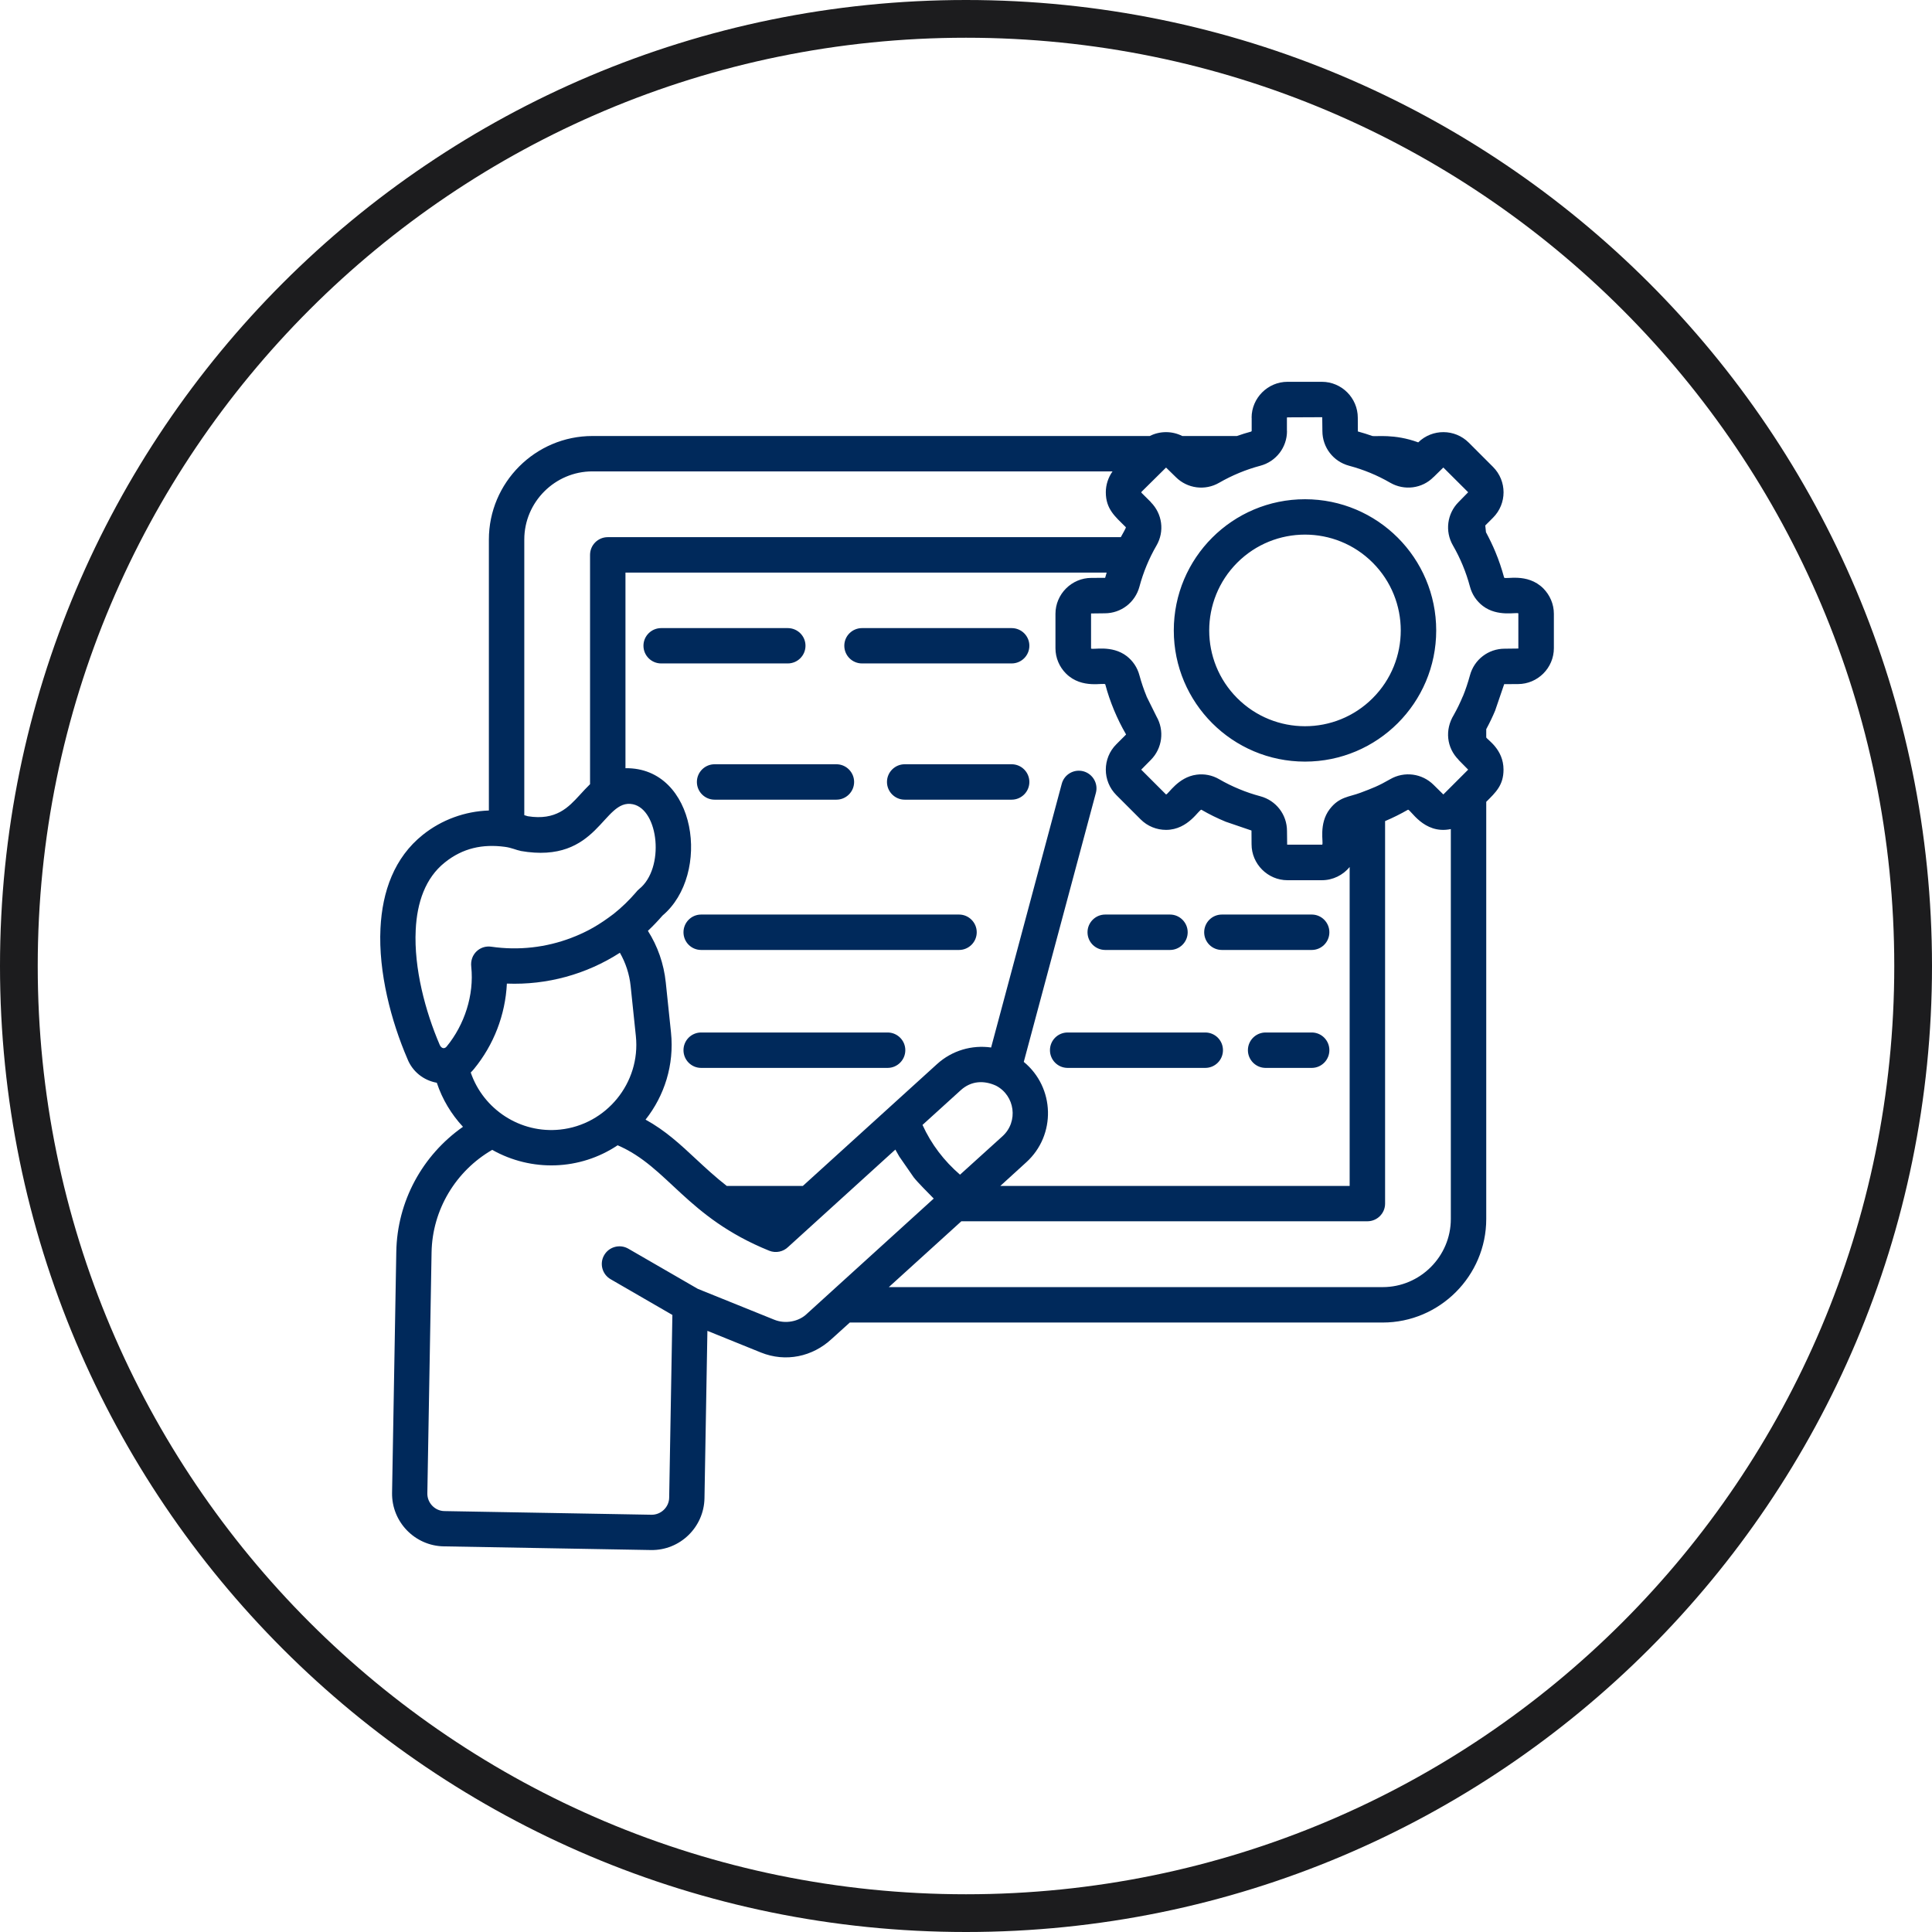 <svg xmlns="http://www.w3.org/2000/svg" xmlns:xlink="http://www.w3.org/1999/xlink" width="512" zoomAndPan="magnify" viewBox="0 0 384 384" height="512" preserveAspectRatio="xMidYMid meet" version="1.2"><defs><clipPath id="5ecf1f3559"><path d="M 192 0 C 85.961 0 0 85.961 0 192 C 0 298.039 85.961 384 192 384 C 298.039 384 384 298.039 384 192 C 384 85.961 298.039 0 192 0 Z M 192 0 "/></clipPath><clipPath id="b6ca0ed52d"><path d="M 75.129 75.859 L 309 75.859 L 309 308.359 L 75.129 308.359 Z M 75.129 75.859 "/></clipPath></defs><g id="ff9e69d7c7"><g clip-rule="nonzero" clip-path="url(#5ecf1f3559)"><path style="fill:none;stroke-width:20;stroke-linecap:butt;stroke-linejoin:miter;stroke:#1c1c1e;stroke-opacity:1;stroke-miterlimit:4;" d="M 256 0 C 114.615 0 -0 114.615 -0 256 C -0 397.385 114.615 512 256 512 C 397.385 512 512 397.385 512 256 C 512 114.615 397.385 0 256 0 Z M 256 0 " transform="matrix(0.75,0,0,0.75,0,0)"/></g><g clip-rule="nonzero" clip-path="url(#b6ca0ed52d)"><path style=" stroke:none;fill-rule:nonzero;fill:#00295b;fill-opacity:1;" d="M 133.641 261.355 L 121.367 254.254 C 119.684 253.285 119.113 251.133 120.086 249.469 C 121.055 247.789 123.207 247.219 124.887 248.188 L 138.695 256.168 L 153.875 262.297 C 156.098 263.207 158.809 262.691 160.445 261.066 L 165.363 256.594 L 185.586 238.223 C 184.629 237.238 182.363 234.988 181.594 233.988 L 178.742 229.871 L 177.957 228.488 L 156.664 247.832 C 155.695 248.785 154.211 249.129 152.875 248.586 C 136.359 241.887 132.824 231.953 122.758 227.633 C 115.277 232.637 105.645 232.949 97.832 228.543 C 90.605 232.723 85.918 240.43 85.777 248.938 L 84.938 296.82 C 84.906 298.699 86.434 300.312 88.328 300.34 L 129.484 301.066 C 131.367 301.098 132.977 299.559 133.004 297.676 Z M 131.684 181.973 C 130.758 183.043 129.789 184.055 128.777 185.012 C 130.727 188.086 131.938 191.551 132.328 195.273 L 133.367 205.223 C 134.035 211.66 132.055 217.789 128.309 222.535 C 132.258 224.703 135.223 227.469 138.398 230.43 C 140.254 232.156 142.191 233.949 144.457 235.719 L 159.566 235.719 L 186.234 211.504 C 189.238 208.77 193.188 207.66 196.992 208.199 L 211.031 155.793 C 211.527 153.914 213.453 152.805 215.332 153.301 C 217.199 153.812 218.324 155.738 217.812 157.605 L 203.484 211.059 C 209.684 216.16 209.938 225.609 203.98 231.012 L 198.82 235.715 L 268.254 235.715 L 268.254 172.324 C 266.926 173.934 264.938 174.949 262.723 174.949 L 255.895 174.949 C 251.98 174.949 248.758 171.727 248.758 167.809 L 248.742 165.074 L 243.613 163.32 C 241.961 162.637 240.352 161.852 238.812 160.953 C 238.383 160.695 236.262 164.945 231.758 164.945 C 229.918 164.945 228.094 164.246 226.699 162.848 L 221.883 158.031 C 219.09 155.238 219.09 150.707 221.883 147.926 L 223.809 146 C 223.809 145.984 223.809 145.961 223.781 145.914 C 222.895 144.391 222.109 142.793 221.41 141.113 C 220.727 139.461 220.145 137.781 219.688 136.039 C 219.562 135.559 215.07 137.066 211.879 133.875 C 210.582 132.578 209.781 130.797 209.781 128.832 L 209.781 122.004 C 209.781 118.082 213.004 114.863 216.922 114.863 L 219.656 114.848 L 219.957 113.809 L 124.316 113.809 L 124.316 152.688 C 138.457 152.484 141.391 173.805 131.684 181.973 Z M 123.207 189.367 C 116.551 193.656 108.711 195.809 100.746 195.496 C 100.445 201.711 98.137 207.684 94.191 212.484 C 93.992 212.727 93.781 212.957 93.562 213.168 C 96.086 220.539 103.453 225.344 111.32 224.512 C 120.488 223.559 127.355 215.246 126.383 205.93 L 125.344 195.98 C 125.102 193.641 124.359 191.375 123.207 189.367 Z M 86.82 215.207 C 84.172 214.734 81.973 212.969 80.98 210.461 C 77.746 202.965 75.191 193.27 75.621 184.523 C 75.977 177.184 78.371 170.453 84.039 165.926 C 87.801 162.918 92.422 161.25 97.168 161.094 L 97.168 107.238 C 97.168 95.906 106.418 86.66 117.746 86.66 L 228.527 86.66 C 229.535 86.145 230.648 85.891 231.762 85.891 C 232.859 85.891 233.969 86.145 234.984 86.66 L 245.848 86.66 C 246.785 86.332 247.727 86.031 248.695 85.773 L 248.766 85.672 L 248.781 85.672 L 248.781 83.023 L 248.766 83.023 C 248.766 79.102 251.988 75.887 255.906 75.887 L 262.734 75.887 C 266.664 75.887 269.871 79.109 269.871 83.023 L 269.887 85.758 C 269.887 85.758 269.918 85.773 269.941 85.773 C 270.898 86.031 271.84 86.332 272.777 86.66 C 273.379 86.816 277.152 86.176 281.883 87.926 C 284.68 85.191 289.164 85.215 291.93 87.98 L 296.746 92.797 C 299.543 95.594 299.543 100.109 296.746 102.902 L 295.207 104.441 L 295.348 105.781 C 296.031 107.062 296.676 108.375 297.227 109.711 C 297.91 111.352 298.48 113.043 298.953 114.785 C 299.082 115.266 303.543 113.742 306.762 116.965 C 308.043 118.277 308.844 120.043 308.844 122 L 308.844 128.824 C 308.844 132.758 305.633 135.965 301.703 135.965 L 298.969 135.98 L 297.215 141.109 L 297.227 141.109 C 296.684 142.422 296.07 143.688 295.402 144.93 L 295.402 146.57 C 295.59 147.027 298.836 148.906 298.836 152.969 C 298.836 156.074 297.285 157.488 295.402 159.367 L 295.402 242.285 C 295.402 253.602 286.137 262.863 274.824 262.863 L 168.906 262.863 L 165.316 266.109 C 161.488 269.676 156.152 270.801 151.234 268.82 L 140.602 264.516 L 140.02 297.781 C 139.918 303.551 135.148 308.184 129.375 308.082 L 88.219 307.352 C 82.445 307.254 77.832 302.48 77.926 296.711 L 78.766 248.824 C 78.938 238.75 83.969 229.602 92.02 223.961 C 89.711 221.477 87.918 218.516 86.82 215.207 Z M 104.207 162.02 C 104.434 162.09 104.664 162.16 104.906 162.234 C 110.523 163.133 112.984 160.453 115.199 158.047 C 115.895 157.293 116.566 156.547 117.277 155.863 L 117.277 110.285 C 117.277 108.332 118.863 106.766 120.797 106.766 L 222.77 106.766 C 223.023 106.254 223.879 104.883 223.766 104.77 L 223.75 104.77 C 221.652 102.672 219.789 101.203 219.789 97.84 C 219.789 96.387 220.246 94.934 221.125 93.691 L 117.746 93.691 C 110.305 93.691 104.207 99.793 104.207 107.23 Z M 113.527 186.418 C 116.793 185.176 119.184 183.754 121.965 181.641 C 123.559 180.375 125.055 178.93 126.41 177.352 C 126.594 177.113 126.797 176.895 127.039 176.699 C 132.164 172.582 130.945 160.938 125.797 159.852 C 119.797 158.602 119.039 171.867 103.449 169.129 L 103.449 169.113 C 102.664 168.98 101.684 168.484 100.324 168.312 C 95.938 167.73 91.973 168.555 88.41 171.422 C 84.535 174.512 82.879 179.398 82.625 184.844 C 82.25 192.457 84.535 201.008 87.398 207.676 C 87.742 208.43 88.355 208.516 88.766 208.016 C 92.332 203.684 94.254 197.77 93.668 192.168 C 93.367 189.645 95.422 187.836 97.645 188.164 C 103.098 188.957 108.555 188.312 113.527 186.418 Z M 139.363 212.254 C 137.414 212.254 135.848 210.672 135.848 208.734 C 135.848 206.785 137.414 205.215 139.363 205.215 L 176.418 205.215 C 178.355 205.215 179.938 206.785 179.938 208.734 C 179.938 210.672 178.355 212.254 176.418 212.254 Z M 139.363 188.812 C 137.414 188.812 135.848 187.242 135.848 185.293 C 135.848 183.355 137.414 181.773 139.363 181.773 L 190.613 181.773 C 192.547 181.773 194.133 183.355 194.133 185.293 C 194.133 187.242 192.547 188.812 190.613 188.812 Z M 197.969 215.789 C 195.543 214.68 193.012 214.82 190.953 216.688 L 183.355 223.586 C 185.098 227.422 187.629 230.727 190.812 233.477 L 199.266 225.824 C 202.441 222.93 201.742 217.754 197.969 215.789 Z M 191.07 242.742 L 176.66 255.824 L 274.824 255.824 C 282.266 255.824 288.363 249.727 288.363 242.285 L 288.363 164.785 C 282.918 165.926 280.285 160.68 279.828 160.949 C 278.359 161.789 276.852 162.543 275.297 163.199 L 275.297 239.234 C 275.297 241.168 273.715 242.738 271.777 242.738 L 191.07 242.738 Z M 260.719 205.215 C 262.656 205.215 264.223 206.785 264.223 208.734 C 264.223 210.672 262.652 212.254 260.719 212.254 L 251.551 212.254 C 249.617 212.254 248.031 210.672 248.031 208.734 C 248.031 206.785 249.617 205.215 251.551 205.215 Z M 212.207 212.254 C 210.254 212.254 208.688 210.672 208.688 208.734 C 208.688 206.785 210.254 205.215 212.207 205.215 L 239.555 205.215 C 241.508 205.215 243.074 206.785 243.074 208.734 C 243.074 210.672 241.508 212.254 239.555 212.254 Z M 260.719 181.773 C 262.656 181.773 264.223 183.355 264.223 185.293 C 264.223 187.242 262.652 188.812 260.719 188.812 L 242.859 188.812 C 240.91 188.812 239.34 187.242 239.34 185.293 C 239.34 183.355 240.91 181.773 242.859 181.773 Z M 219.672 188.812 C 217.734 188.812 216.152 187.242 216.152 185.293 C 216.152 183.355 217.734 181.773 219.672 181.773 L 232.543 181.773 C 234.477 181.773 236.062 183.355 236.062 185.293 C 236.062 187.242 234.477 188.812 232.543 188.812 Z M 259.379 99.227 C 273.773 99.227 285.457 110.902 285.457 125.309 C 285.457 139.699 273.773 151.375 259.379 151.375 C 244.973 151.375 233.301 139.699 233.301 125.309 C 233.297 110.898 244.973 99.227 259.379 99.227 Z M 272.836 111.836 C 265.41 104.398 253.352 104.398 245.91 111.836 C 238.484 119.277 238.484 131.336 245.91 138.762 C 253.352 146.203 265.41 146.203 272.836 138.762 C 280.27 131.336 280.27 119.277 272.836 111.836 Z M 262.73 82.922 L 255.832 82.953 C 255.816 82.969 255.801 83 255.801 83.023 L 255.785 83.023 L 255.785 85.672 L 255.801 85.672 C 255.801 88.922 253.633 91.73 250.5 92.57 C 247.652 93.324 244.871 94.48 242.32 95.949 C 239.527 97.574 235.992 97.117 233.699 94.824 L 231.762 92.93 L 226.863 97.773 L 226.863 97.93 L 228.742 99.797 L 228.727 99.812 C 231.02 102.105 231.492 105.613 229.867 108.418 C 228.383 110.969 227.234 113.75 226.473 116.598 C 225.633 119.734 222.824 121.898 219.578 121.898 L 216.855 121.93 L 216.855 128.898 C 217.168 129.207 220.957 128.129 223.926 130.395 C 225.152 131.336 226.062 132.664 226.473 134.23 C 226.863 135.668 227.344 137.082 227.898 138.418 L 227.883 138.418 L 229.863 142.41 C 231.473 145.207 231.02 148.742 228.738 151.035 L 226.824 152.973 L 231.758 157.906 C 232.199 157.906 234.109 154.457 237.832 153.973 C 239.34 153.773 240.922 154.059 242.32 154.875 C 243.59 155.613 244.93 156.273 246.312 156.84 C 247.641 157.398 249.035 157.867 250.5 158.262 C 253.637 159.102 255.801 161.914 255.801 165.16 L 255.832 167.883 L 262.801 167.883 C 263.109 167.57 262.031 163.762 264.297 160.812 C 266.207 158.332 268.16 158.418 270.41 157.562 C 272.777 156.664 273.945 156.238 276.312 154.871 C 279.117 153.246 282.645 153.715 284.938 155.996 L 286.875 157.906 L 291.809 152.973 L 289.898 151.035 L 289.914 151.02 C 287.52 148.625 287.133 145.059 288.957 142.086 C 289.613 140.918 290.211 139.691 290.738 138.418 L 290.754 138.418 C 291.297 137.09 291.762 135.699 292.164 134.23 C 293.004 131.094 295.816 128.934 299.062 128.934 L 301.785 128.902 L 301.785 121.914 C 301.496 121.625 297.664 122.684 294.715 120.43 C 293.488 119.488 292.578 118.164 292.164 116.594 C 291.395 113.715 290.254 110.961 288.785 108.414 C 287.148 105.594 287.629 102.074 289.898 99.793 L 291.809 97.84 L 286.875 92.922 L 284.938 94.82 L 284.922 94.82 C 282.684 97.113 279.117 97.57 276.312 95.945 C 273.719 94.445 271.016 93.336 268.133 92.566 C 264.996 91.727 262.836 88.918 262.836 85.668 L 262.805 82.949 C 262.785 82.938 262.754 82.922 262.73 82.922 Z M 142.031 158.941 C 140.094 158.941 138.512 157.359 138.512 155.422 C 138.512 153.48 140.094 151.902 142.031 151.902 L 166.242 151.902 C 168.184 151.902 169.762 153.488 169.762 155.422 C 169.762 157.359 168.18 158.941 166.242 158.941 Z M 179.812 158.941 C 177.879 158.941 176.293 157.359 176.293 155.422 C 176.293 153.48 177.879 151.902 179.812 151.902 L 201.074 151.902 C 203.016 151.902 204.594 153.488 204.594 155.422 C 204.594 157.359 203.012 158.941 201.074 158.941 Z M 131.41 131.863 C 129.473 131.863 127.891 130.293 127.891 128.344 C 127.891 126.406 129.477 124.84 131.41 124.84 L 156.578 124.84 C 158.516 124.84 160.098 126.406 160.098 128.344 C 160.098 130.293 158.516 131.863 156.578 131.863 Z M 171.332 131.863 C 169.391 131.863 167.812 130.293 167.812 128.344 C 167.812 126.406 169.395 124.84 171.332 124.84 L 201.074 124.84 C 203.016 124.84 204.594 126.406 204.594 128.344 C 204.594 130.293 203.012 131.863 201.074 131.863 Z M 171.332 131.863 "/></g></g></svg>